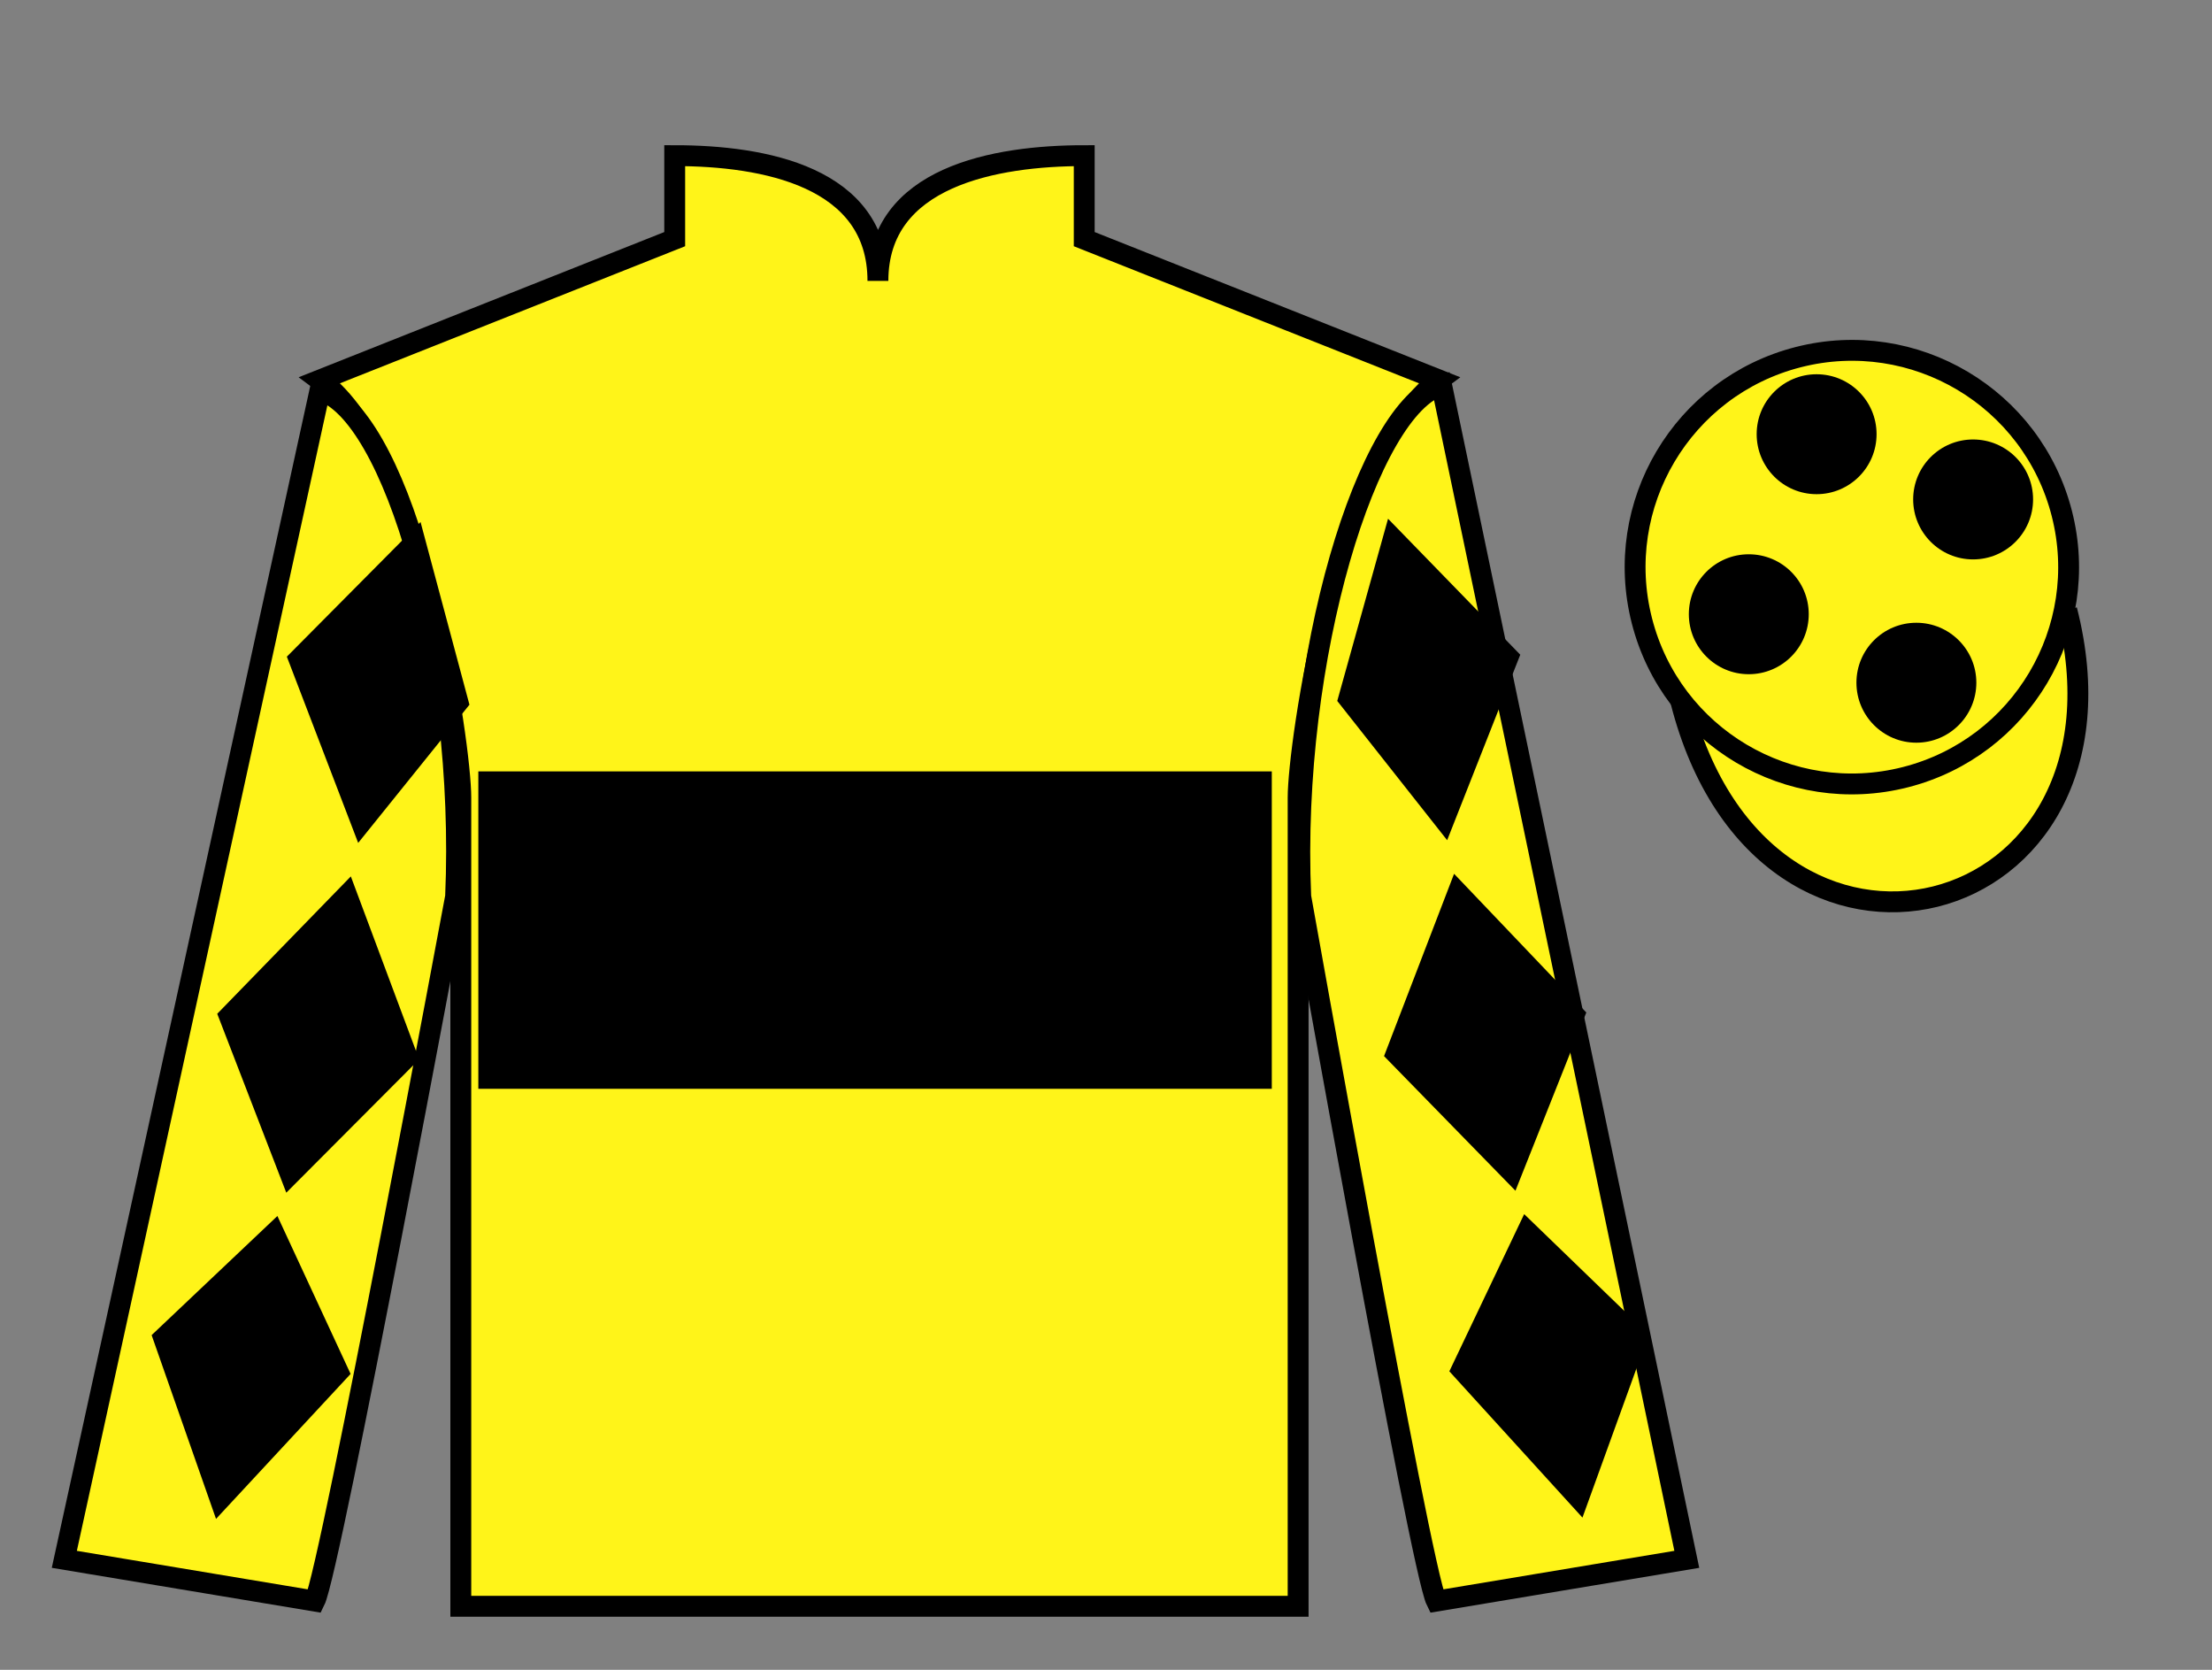 <?xml version="1.0" encoding="UTF-8"?>
<svg xmlns="http://www.w3.org/2000/svg" xmlns:xlink="http://www.w3.org/1999/xlink" width="106pt" height="80pt" viewBox="0 0 106 80" version="1.1">
<rect x="0" y="0" width="106" height="80" fill="#808080" stroke="none"/>
<g id="surface0">
<path style=" stroke:none;fill-rule:nonzero;fill:rgb(100%,95.41%,10.001%);fill-opacity:1;" d="M 32.332 7.457 L 32.332 11.457 L 15.332 18.207 C 20.082 21.707 22.082 35.707 22.082 38.207 C 22.082 40.707 22.082 76.957 22.082 76.957 L 62.207 76.957 C 62.207 76.957 62.207 40.707 62.207 38.207 C 62.207 35.707 64.207 21.707 68.957 18.207 L 51.957 11.457 L 51.957 7.457 C 47.695 7.457 42.07 8.457 42.07 13.457 C 42.07 8.457 36.598 7.457 32.332 7.457 "/>
<path style="fill:none;stroke-width:10;stroke-linecap:butt;stroke-linejoin:miter;stroke:rgb(0%,0%,0%);stroke-opacity:1;stroke-miterlimit:4;" d="M 323.32 725.43 L 323.32 685.43 L 153.32 617.93 C 200.82 582.93 220.82 442.93 220.82 417.93 C 220.82 392.93 220.82 30.43 220.82 30.43 L 622.07 30.43 C 622.07 30.43 622.07 392.93 622.07 417.93 C 622.07 442.93 642.07 582.93 689.57 617.93 L 519.57 685.43 L 519.57 725.43 C 476.953 725.43 420.703 715.43 420.703 665.43 C 420.703 715.43 365.977 725.43 323.32 725.43 Z M 323.32 725.43 " transform="matrix(0.1,0,0,-0.1,0,80)"/>
<path style=" stroke:none;fill-rule:nonzero;fill:rgb(100%,95.41%,10.001%);fill-opacity:1;" d="M 15.082 76.707 C 15.832 75.207 21.832 42.957 21.832 42.957 C 22.332 31.457 18.832 19.707 15.332 18.707 L 3.082 74.707 L 15.082 76.707 "/>
<path style="fill:none;stroke-width:10;stroke-linecap:butt;stroke-linejoin:miter;stroke:rgb(0%,0%,0%);stroke-opacity:1;stroke-miterlimit:4;" d="M 150.82 32.93 C 158.32 47.93 218.32 370.43 218.32 370.43 C 223.32 485.43 188.32 602.93 153.32 612.93 L 30.82 52.93 L 150.82 32.93 Z M 150.82 32.93 " transform="matrix(0.1,0,0,-0.1,0,80)"/>
<path style=" stroke:none;fill-rule:nonzero;fill:rgb(100%,95.41%,10.001%);fill-opacity:1;" d="M 80.832 74.707 L 69.082 18.457 C 65.582 19.457 61.832 31.457 62.332 42.957 C 62.332 42.957 68.082 75.207 68.832 76.707 L 80.832 74.707 "/>
<path style="fill:none;stroke-width:10;stroke-linecap:butt;stroke-linejoin:miter;stroke:rgb(0%,0%,0%);stroke-opacity:1;stroke-miterlimit:4;" d="M 808.32 52.93 L 690.82 615.43 C 655.82 605.43 618.32 485.43 623.32 370.43 C 623.32 370.43 680.82 47.93 688.32 32.93 L 808.32 52.93 Z M 808.32 52.93 " transform="matrix(0.1,0,0,-0.1,0,80)"/>
<path style="fill-rule:nonzero;fill:rgb(100%,95.41%,10.001%);fill-opacity:1;stroke-width:10;stroke-linecap:butt;stroke-linejoin:miter;stroke:rgb(0%,0%,0%);stroke-opacity:1;stroke-miterlimit:4;" d="M 805.508 463.828 C 845.234 308.203 1029.18 355.781 990.391 507.773 " transform="matrix(0.1,0,0,-0.1,0,80)"/>
<path style=" stroke:none;fill-rule:nonzero;fill:rgb(0%,0%,0%);fill-opacity:1;" d="M 22.922 52.164 L 60.945 52.164 L 60.945 36.957 L 22.922 36.957 L 22.922 52.164 Z M 22.922 52.164 "/>
<path style=" stroke:none;fill-rule:nonzero;fill:rgb(0%,0%,0%);fill-opacity:1;" d="M 13.746 31.461 L 20.152 25.008 L 22.496 33.762 L 17.164 40.383 L 13.746 31.461 "/>
<path style=" stroke:none;fill-rule:nonzero;fill:rgb(0%,0%,0%);fill-opacity:1;" d="M 16.812 41.988 L 10.41 48.57 L 13.719 57.141 L 20.086 50.754 L 16.812 41.988 "/>
<path style=" stroke:none;fill-rule:nonzero;fill:rgb(0%,0%,0%);fill-opacity:1;" d="M 13.293 58.258 L 7.266 63.965 L 10.352 72.77 L 16.801 65.824 L 13.293 58.258 "/>
<path style=" stroke:none;fill-rule:nonzero;fill:rgb(0%,0%,0%);fill-opacity:1;" d="M 72.852 31.367 L 66.516 24.852 L 64.082 33.582 L 69.348 40.254 L 72.852 31.367 "/>
<path style=" stroke:none;fill-rule:nonzero;fill:rgb(0%,0%,0%);fill-opacity:1;" d="M 69.68 41.863 L 76.016 48.508 L 72.621 57.047 L 66.324 50.598 L 69.68 41.863 "/>
<path style=" stroke:none;fill-rule:nonzero;fill:rgb(0%,0%,0%);fill-opacity:1;" d="M 73.039 58.168 L 79.008 63.938 L 75.832 72.707 L 69.453 65.699 L 73.039 58.168 "/>
<path style=" stroke:none;fill-rule:nonzero;fill:rgb(100%,95.41%,10.001%);fill-opacity:1;" d="M 91.309 37.234 C 96.867 35.816 100.223 30.16 98.805 24.605 C 97.387 19.047 91.734 15.691 86.176 17.109 C 80.617 18.527 77.262 24.184 78.68 29.738 C 80.098 35.297 85.754 38.652 91.309 37.234 "/>
<path style="fill:none;stroke-width:10;stroke-linecap:butt;stroke-linejoin:miter;stroke:rgb(0%,0%,0%);stroke-opacity:1;stroke-miterlimit:4;" d="M 913.086 427.656 C 968.672 441.836 1002.227 498.398 988.047 553.945 C 973.867 609.531 917.344 643.086 861.758 628.906 C 806.172 614.727 772.617 558.164 786.797 502.617 C 800.977 447.031 857.539 413.477 913.086 427.656 Z M 913.086 427.656 " transform="matrix(0.1,0,0,-0.1,0,80)"/>
<path style=" stroke:none;fill-rule:nonzero;fill:rgb(0%,0%,0%);fill-opacity:1;" d="M 91.832 35.582 C 93.418 35.582 94.707 34.293 94.707 32.707 C 94.707 31.121 93.418 29.836 91.832 29.836 C 90.246 29.836 88.961 31.121 88.961 32.707 C 88.961 34.293 90.246 35.582 91.832 35.582 "/>
<path style=" stroke:none;fill-rule:nonzero;fill:rgb(0%,0%,0%);fill-opacity:1;" d="M 83.801 32.301 C 85.391 32.301 86.676 31.012 86.676 29.426 C 86.676 27.84 85.391 26.555 83.801 26.555 C 82.215 26.555 80.93 27.84 80.93 29.426 C 80.93 31.012 82.215 32.301 83.801 32.301 "/>
<path style=" stroke:none;fill-rule:nonzero;fill:rgb(0%,0%,0%);fill-opacity:1;" d="M 94.551 26.801 C 96.141 26.801 97.426 25.512 97.426 23.926 C 97.426 22.34 96.141 21.055 94.551 21.055 C 92.965 21.055 91.68 22.34 91.68 23.926 C 91.68 25.512 92.965 26.801 94.551 26.801 "/>
<path style=" stroke:none;fill-rule:nonzero;fill:rgb(0%,0%,0%);fill-opacity:1;" d="M 87.051 23.676 C 88.641 23.676 89.926 22.387 89.926 20.801 C 89.926 19.215 88.641 17.93 87.051 17.93 C 85.465 17.93 84.18 19.215 84.18 20.801 C 84.18 22.387 85.465 23.676 87.051 23.676 "/>
</g>
</svg>
